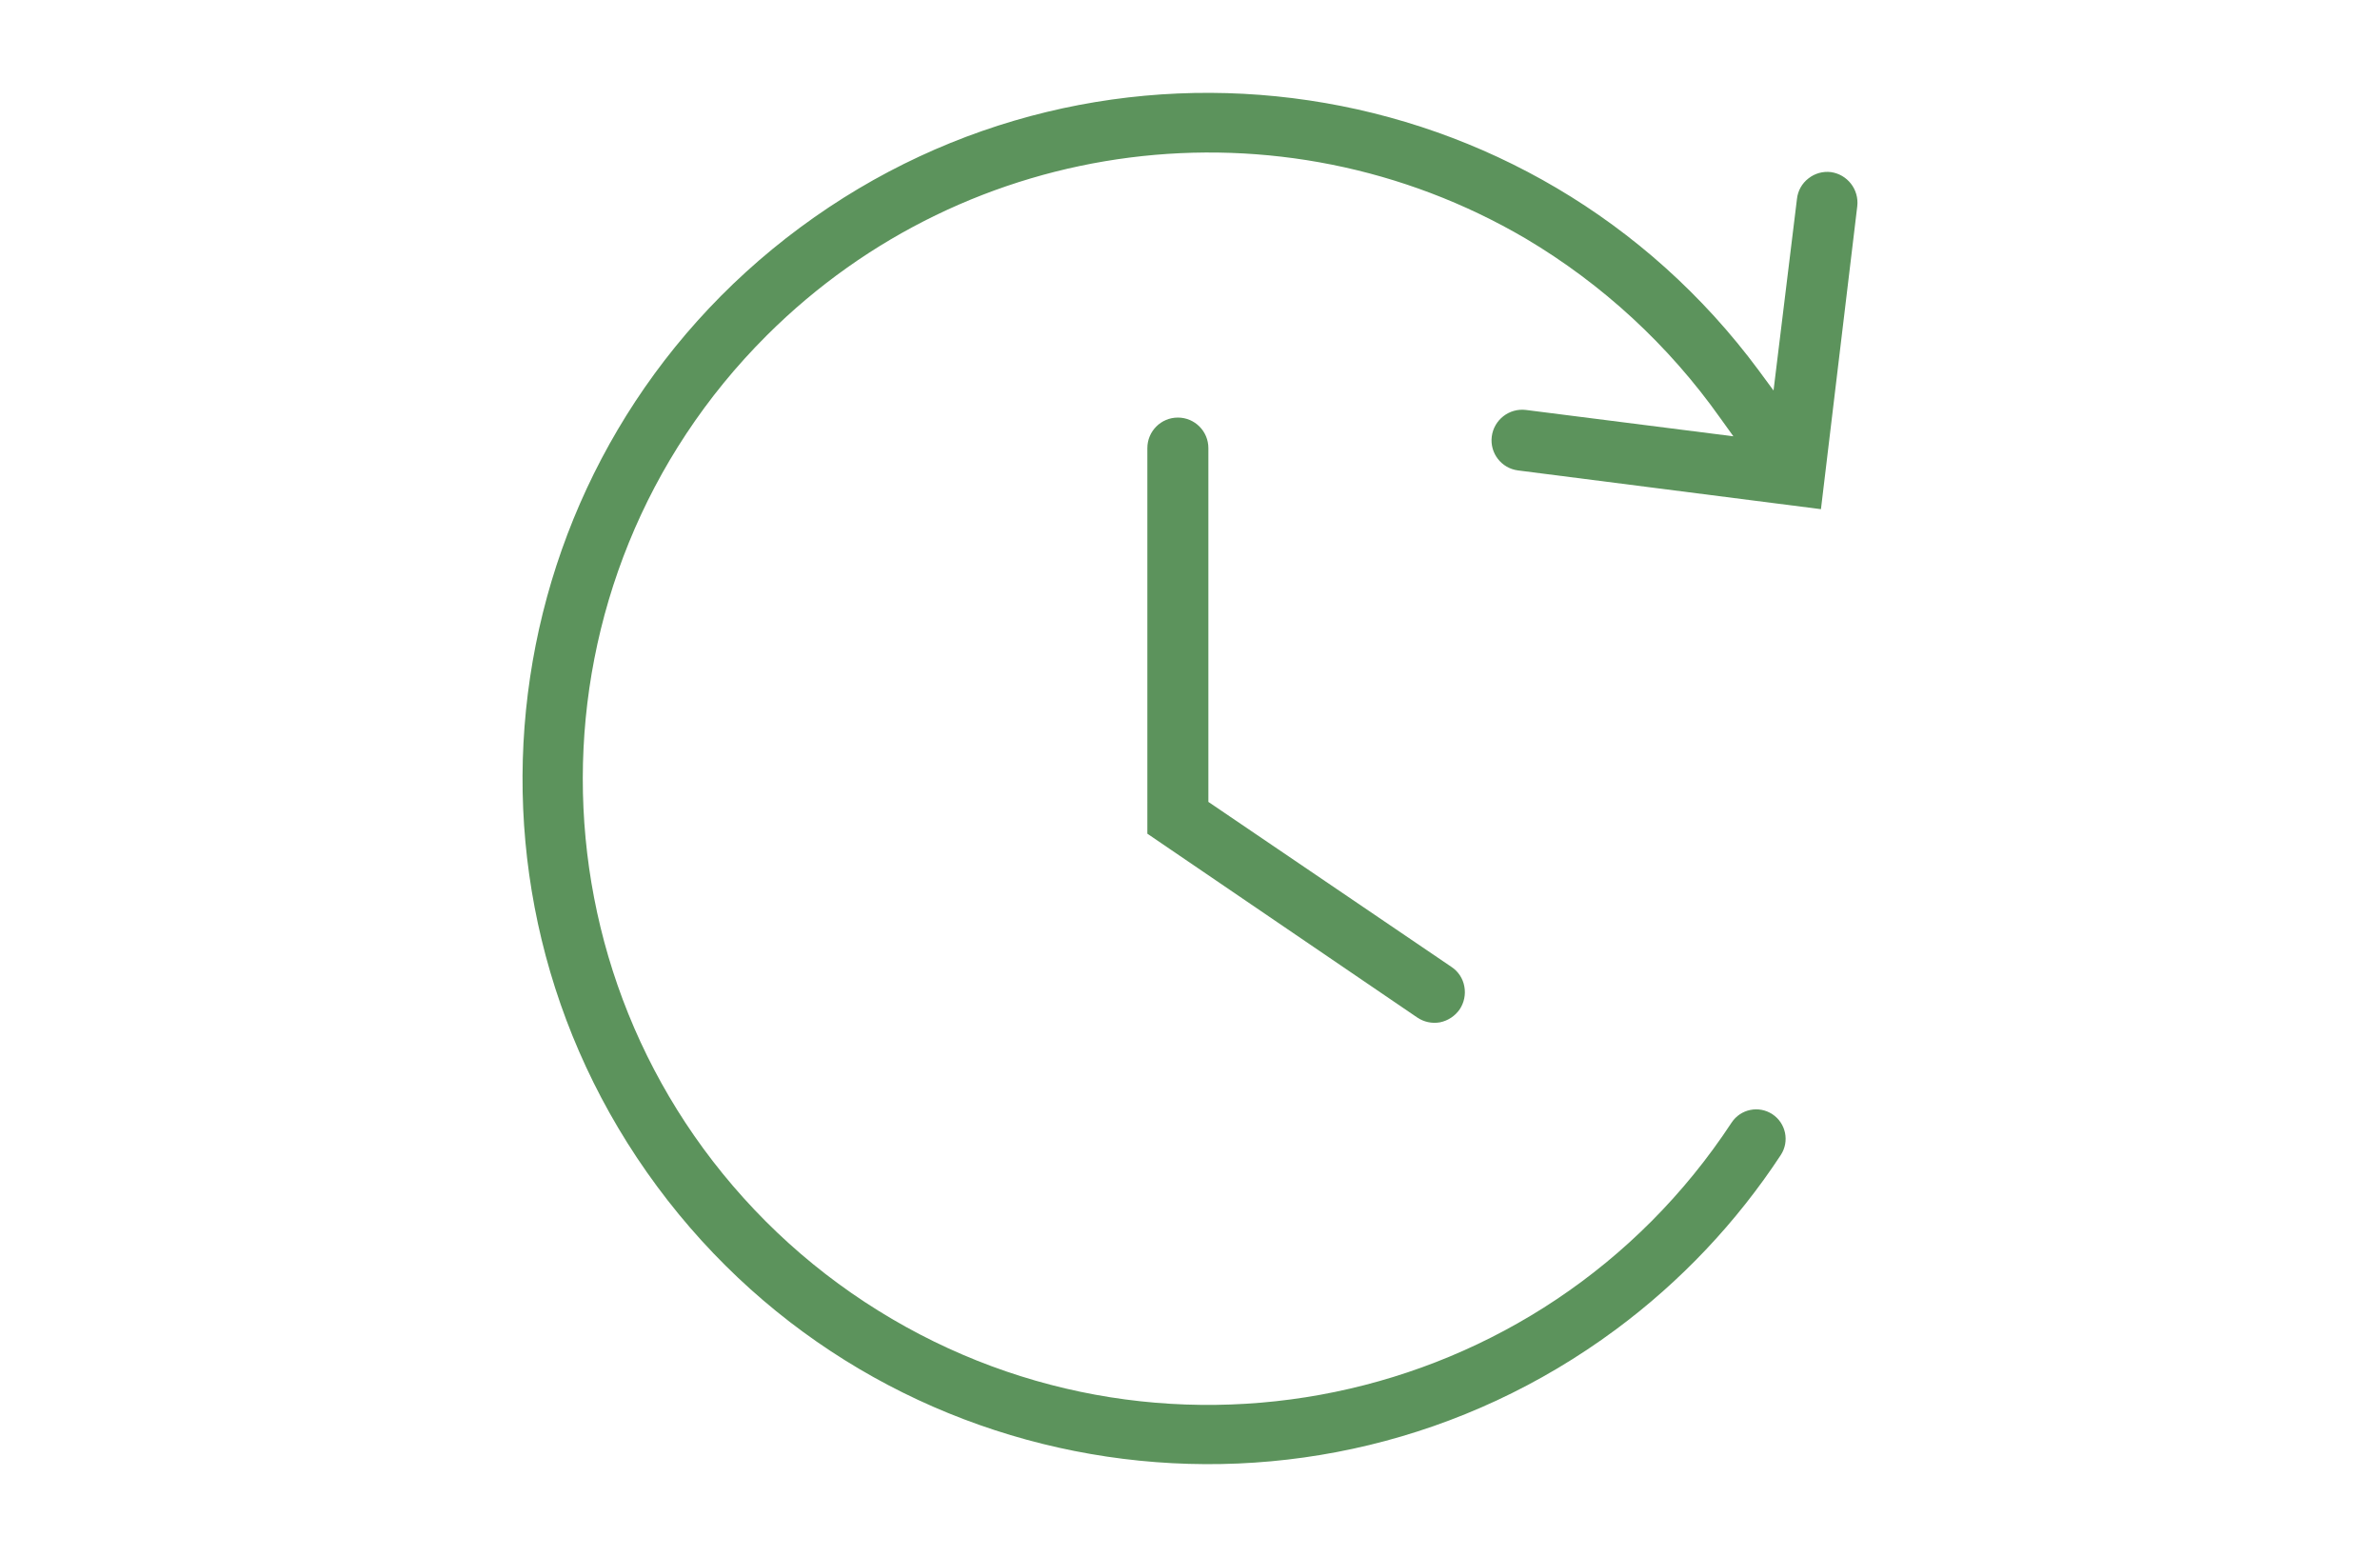 <?xml version="1.0" encoding="utf-8"?>
<!-- Generator: Adobe Illustrator 16.0.0, SVG Export Plug-In . SVG Version: 6.00 Build 0)  -->
<!DOCTYPE svg PUBLIC "-//W3C//DTD SVG 1.1//EN" "http://www.w3.org/Graphics/SVG/1.1/DTD/svg11.dtd">
<svg version="1.1" id="圖層_1" xmlns="http://www.w3.org/2000/svg" xmlns:xlink="http://www.w3.org/1999/xlink" x="0px" y="0px"
	 width="500px" height="327px" viewBox="640 1794.5 500 327" enable-background="new 640 1794.5 500 327" xml:space="preserve">
<path fill="#5C935C" d="M1024.648,1830.642c-1.691-0.206-3.395,0.275-4.732,1.335c-1.357,1.048-2.227,2.606-2.404,4.313
	l-4.922,40.224l-3.092-4.198c-47.322-63.911-137.494-77.359-201.404-30.038c-63.914,47.322-77.361,137.495-30.039,201.406
	c47.32,63.912,137.494,77.359,201.406,30.039c13.617-10.085,25.35-22.492,34.656-36.655c1.873-2.855,1.078-6.692-1.775-8.568
	c-2.857-1.875-6.691-1.08-8.568,1.776c-39.898,60.691-121.441,77.55-182.133,37.651c-7.486-4.92-14.449-10.595-20.781-16.93
	c-51.316-51.429-51.225-134.723,0.209-186.04c42.344-42.25,107.867-50.611,159.467-20.348c16.117,9.563,30.045,22.408,40.873,37.704
	l2.746,3.817l-43.582-5.534c-3.516-0.427-6.719,2.062-7.176,5.573c-0.445,3.49,2.023,6.684,5.516,7.13
	c0.018,0.002,0.039,0.003,0.059,0.007l63.58,8.128l7.633-63.656C1030.568,1834.295,1028.119,1831.136,1024.648,1830.642"/>
<path fill="#5C935C" d="M881.041,1969.594l56.674,38.584c1.402,0.961,3.129,1.332,4.807,1.03c1.67-0.342,3.146-1.312,4.123-2.71
	c0.947-1.411,1.303-3.137,0.992-4.808c-0.299-1.688-1.279-3.18-2.711-4.122l-51.064-34.652v-74.303c0-3.543-2.869-6.413-6.41-6.413
	s-6.41,2.87-6.41,6.413V1969.594z"/>
</svg>
